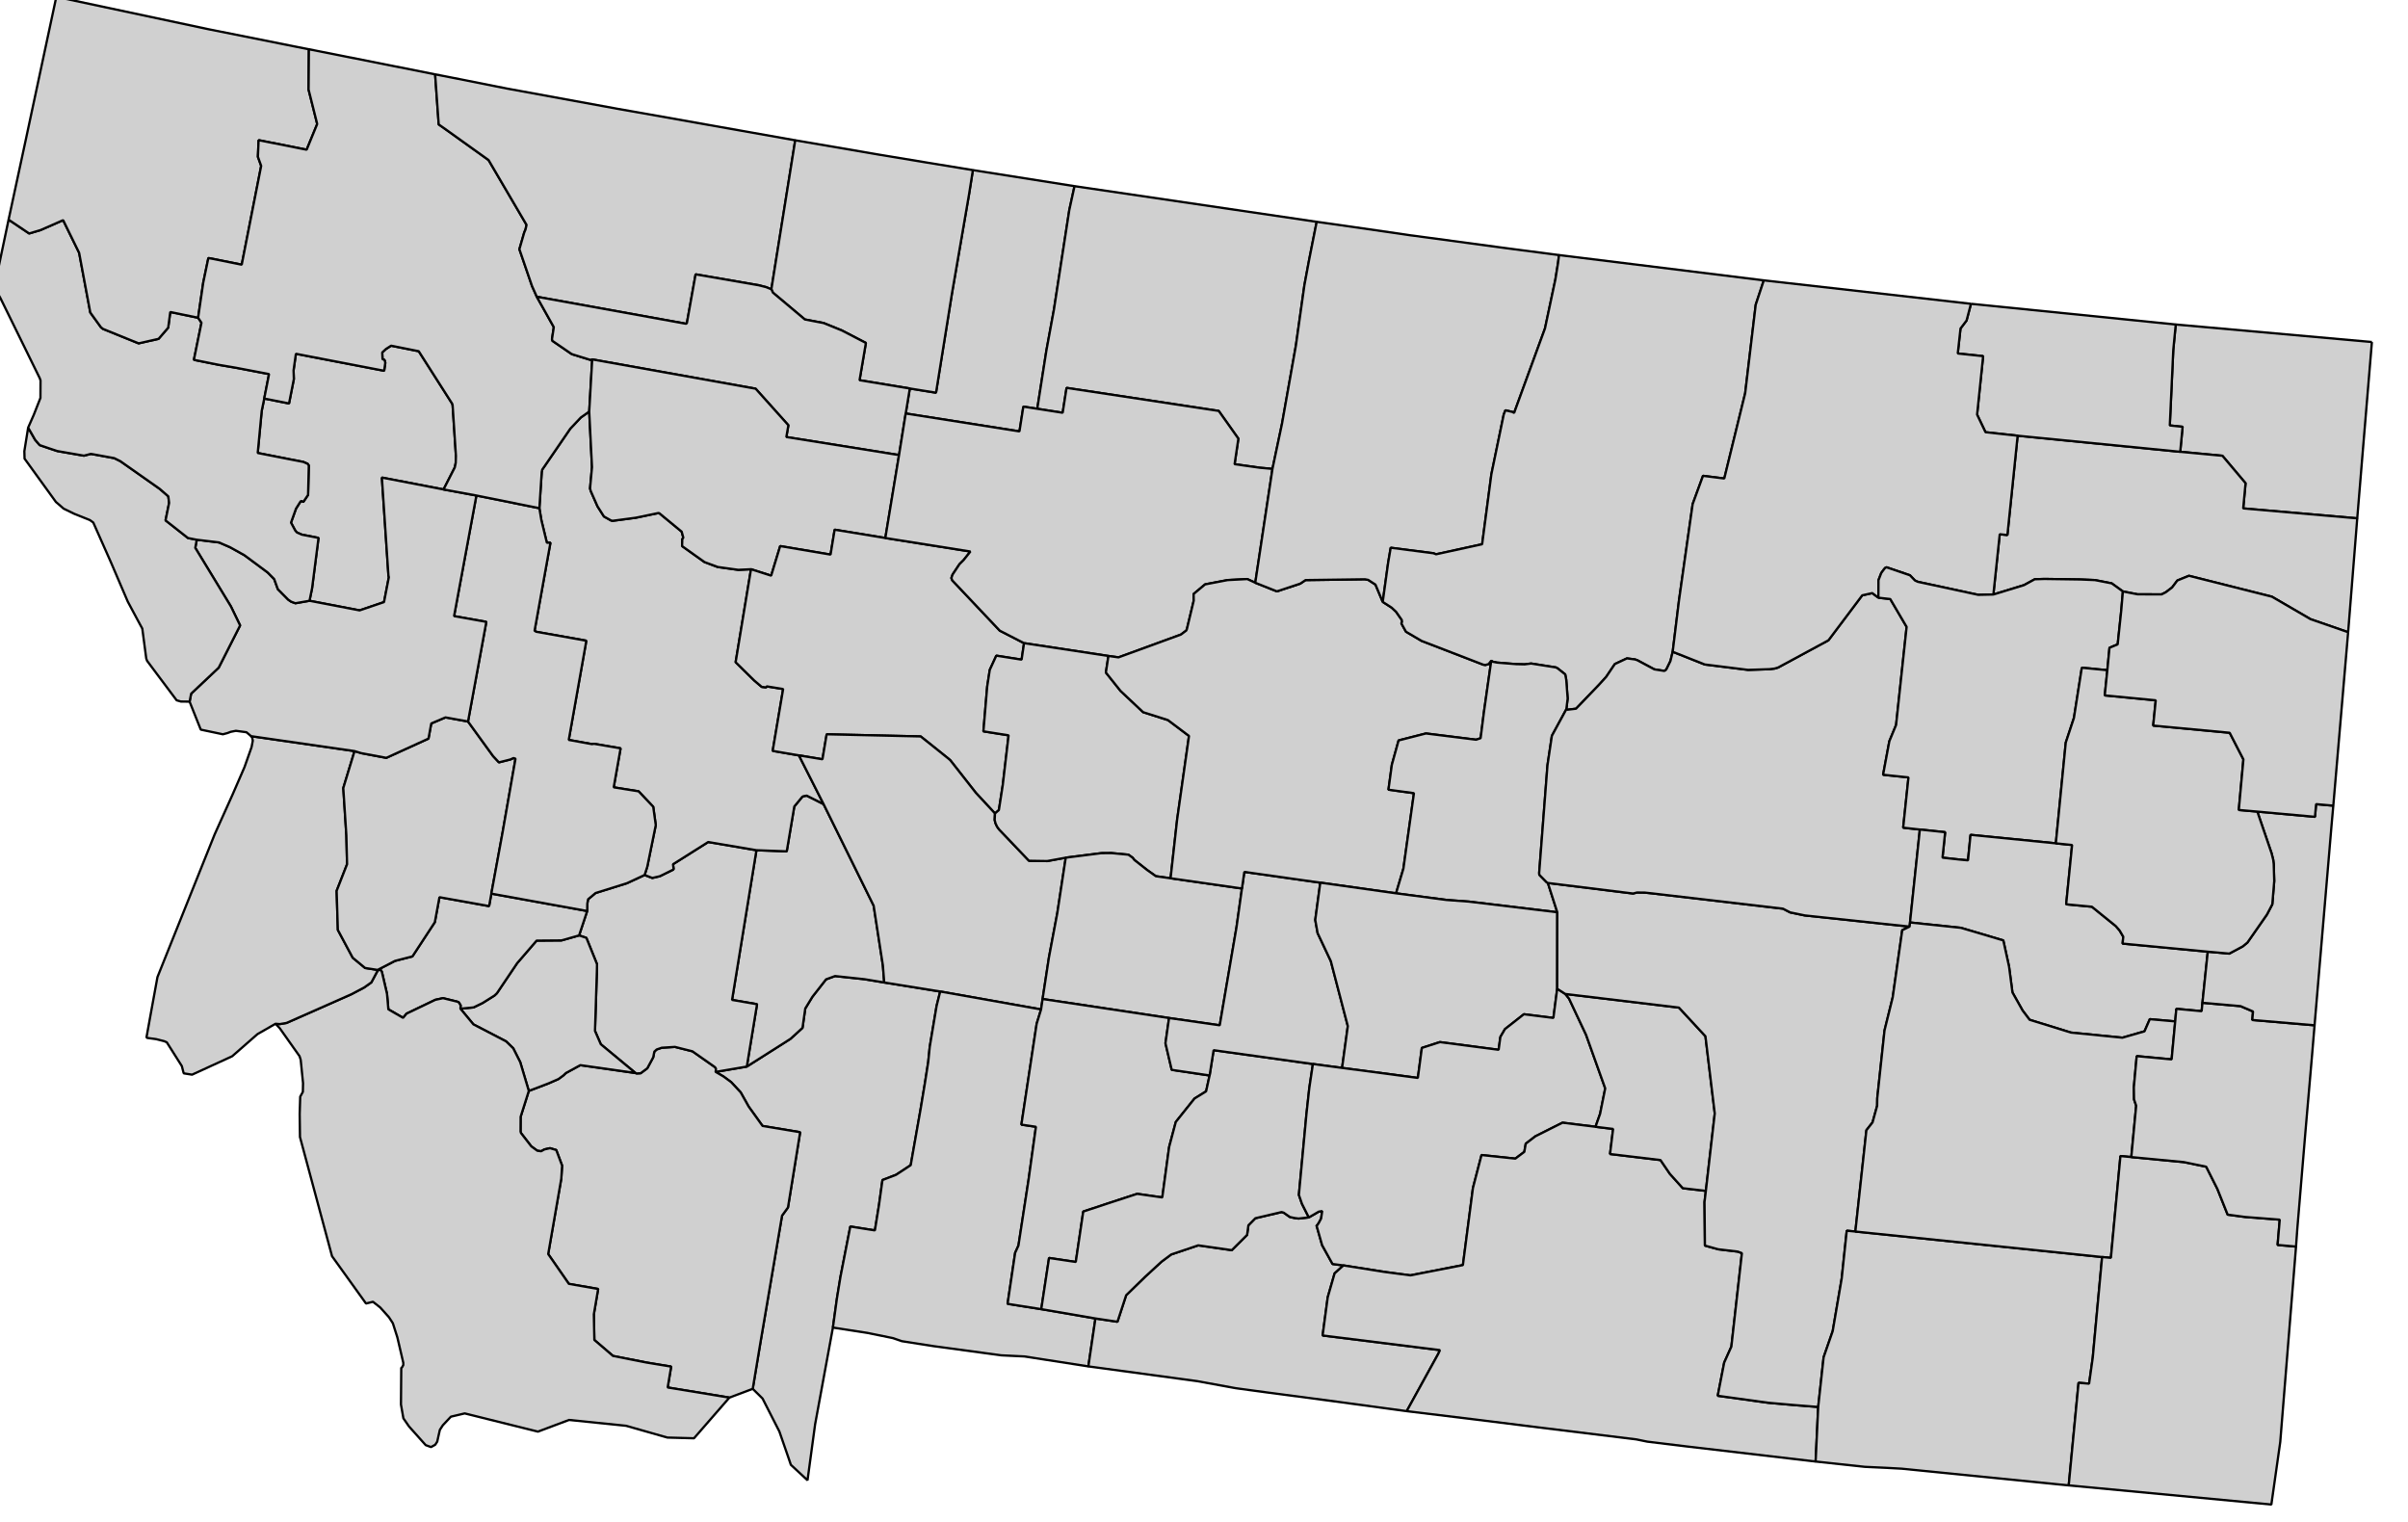 <svg version="1.1" baseProfile="full" xmlns="http://www.w3.org/2000/svg" viewBox="0 0 106 67">
  <style>
    path:hover { stroke:red;stroke-width:1 }
    g {font-size:12px;fill:#d0d0d0;fill-rule:nonzero;stroke:#000000;stroke-opacity:1;stroke-width:0.1;stroke-miterlimit:4;stroke-dasharray:none;stroke-linecap:butt;marker-start:none;stroke-linejoin:bevel;}
  </style>
  <g transform="translate(-120 -15)">
    <path d="M 224.411,30.054 L 224.023,34.705 L 223.766,37.815 L 218.745,37.378 L 218.849,36.269 L 217.83,35.061 L 215.973,34.886 L 216.077,33.786 L 215.514,33.727 L 215.667,30.405 L 215.776,29.283 L 224.411,30.054" id="30091">
      <title>Sheridan, MT</title>
    </path>
    <path d="M 215.973,34.886 L 217.83,35.061 L 218.849,36.269 L 218.745,37.378 L 223.766,37.815 L 223.365,42.827 L 221.711,42.254 L 220.007,41.263 L 216.357,40.344 L 215.847,40.551 L 215.617,40.857 L 215.338,41.069 L 215.153,41.163 L 214.094,41.159 L 213.449,41.033 L 212.958,40.677 L 212.219,40.533 L 211.574,40.506 L 209.997,40.483 L 209.569,40.497 L 209.1,40.754 L 207.748,41.168 L 208.028,38.514 L 208.365,38.55 L 208.816,34.178 L 215.973,34.886" id="30085">
      <title>Roosevelt, MT</title>
    </path>
    <path d="M 158.923,58.245 L 161.388,58.642 L 161.23,59.273 L 160.928,61.076 L 160.861,61.743 L 160.716,62.672 L 160.528,63.803 L 160.09,66.286 L 159.445,66.71 L 158.846,66.94 L 158.693,68.044 L 158.513,69.157 L 157.431,68.986 L 156.998,71.199 L 156.84,72.163 L 156.665,73.434 L 155.881,77.694 L 155.547,80.155 L 154.813,79.474 L 154.709,79.167 L 154.308,78.009 L 153.568,76.558 L 153.135,76.13 L 153.474,74.093 L 154.425,68.508 L 154.686,68.148 L 155.222,64.835 L 153.568,64.56 L 152.956,63.708 L 152.604,63.081 L 152.185,62.631 L 151.856,62.388 L 151.504,62.18 L 152.874,61.946 L 154.799,60.724 L 155.326,60.242 L 155.447,59.39 L 155.763,58.872 L 156.363,58.106 L 156.759,57.962 L 158.057,58.101 L 158.923,58.245" id="30031">
      <title>Gallatin, MT</title>
    </path>
    <path d="M 147.975,62.23 L 148.025,62.248 L 148.201,62.239 L 148.493,62.022 L 148.755,61.536 L 148.804,61.288 L 148.908,61.193 L 149.129,61.117 L 149.71,61.08 L 150.481,61.274 L 151.477,61.973 L 151.518,62.04 L 151.504,62.18 L 151.856,62.388 L 152.185,62.631 L 152.604,63.081 L 152.956,63.708 L 153.568,64.56 L 155.222,64.835 L 154.686,68.148 L 154.425,68.508 L 153.474,74.093 L 153.135,76.13 L 152.108,76.517 L 149.39,76.071 L 149.544,75.152 L 148.453,74.972 L 146.984,74.683 L 146.163,73.98 L 146.141,72.849 L 146.33,71.735 L 145.041,71.51 L 144.131,70.198 L 144.708,66.877 L 144.743,66.304 L 144.486,65.619 L 144.212,65.538 L 143.968,65.592 L 143.82,65.673 L 143.653,65.651 L 143.387,65.457 L 142.936,64.875 L 142.914,64.808 L 142.918,64.155 L 143.278,63.018 L 144.149,62.685 L 144.581,62.496 L 144.802,62.334 L 144.91,62.23 L 145.546,61.883 L 147.975,62.23" id="30057">
      <title>Madison, MT</title>
    </path>
    <path d="M 153.298,52.423 L 154.632,52.473 L 154.965,50.498 L 155.313,50.075 L 155.362,50.047 L 155.511,50.02 L 156.255,50.394 L 158.459,54.865 L 158.864,57.489 L 158.923,58.245 L 158.057,58.101 L 156.759,57.962 L 156.363,58.106 L 155.763,58.872 L 155.447,59.39 L 155.326,60.242 L 154.799,60.724 L 152.874,61.946 L 153.325,59.201 L 152.225,59.012 L 153.298,52.423" id="30007">
      <title>Broadwater, MT</title>
    </path>
    <path d="M 148.376,53.513 L 148.715,53.644 L 149.048,53.567 L 149.63,53.279 L 149.652,53.247 L 149.625,53.04 L 151.175,52.062 L 153.298,52.423 L 152.225,59.012 L 153.325,59.201 L 152.874,61.946 L 151.504,62.18 L 151.518,62.04 L 151.477,61.973 L 150.481,61.274 L 149.71,61.08 L 149.129,61.117 L 148.908,61.193 L 148.804,61.288 L 148.755,61.536 L 148.493,62.022 L 148.201,62.239 L 148.025,62.248 L 147.975,62.23 L 146.447,60.964 L 146.191,60.377 L 146.276,57.687 L 146.28,57.439 L 145.812,56.281 L 145.491,56.173 L 145.848,55.099 L 145.853,54.775 L 145.888,54.581 L 146.217,54.307 L 147.601,53.874 L 148.376,53.513" id="30043">
      <title>Jefferson, MT</title>
    </path>
    <path d="M 145.491,56.173 L 145.812,56.281 L 146.28,57.439 L 146.276,57.687 L 146.191,60.377 L 146.447,60.964 L 147.975,62.23 L 145.546,61.883 L 144.91,62.23 L 144.802,62.334 L 144.581,62.496 L 144.149,62.685 L 143.278,63.018 L 142.9,61.752 L 142.593,61.143 L 142.278,60.837 L 140.84,60.089 L 140.268,59.399 L 140.849,59.341 L 141.246,59.147 L 141.769,58.818 L 141.873,58.719 L 142.765,57.394 L 143.621,56.402 L 144.716,56.393 L 145.491,56.173" id="30093">
      <title>Silver Bow, MT</title>
    </path>
    <path d="M 145.848,55.099 L 145.491,56.173 L 144.716,56.393 L 143.621,56.402 L 142.765,57.394 L 141.873,58.719 L 141.769,58.818 L 141.246,59.147 L 140.849,59.341 L 140.268,59.399 L 140.277,59.25 L 140.192,59.116 L 140.129,59.089 L 139.502,58.935 L 139.164,59.008 L 137.897,59.616 L 137.744,59.801 L 137.095,59.427 L 137.036,58.746 L 136.811,57.781 L 136.766,57.701 L 136.73,57.696 L 136.631,57.709 L 136.622,57.691 L 137.388,57.294 L 138.154,57.097 L 139.141,55.591 L 139.344,54.491 L 141.53,54.883 L 141.629,54.334 L 145.848,55.099" id="30023">
      <title>Deer Lodge, MT</title>
    </path>
    <path d="M 136.631,57.709 L 136.73,57.696 L 136.766,57.701 L 136.811,57.781 L 137.036,58.746 L 137.095,59.427 L 137.744,59.801 L 137.897,59.616 L 139.164,59.008 L 139.502,58.935 L 140.129,59.089 L 140.192,59.116 L 140.277,59.25 L 140.268,59.399 L 140.84,60.089 L 142.278,60.837 L 142.593,61.143 L 142.9,61.752 L 143.278,63.018 L 142.918,64.155 L 142.914,64.808 L 142.936,64.875 L 143.387,65.457 L 143.653,65.651 L 143.82,65.673 L 143.968,65.592 L 144.212,65.538 L 144.486,65.619 L 144.743,66.304 L 144.708,66.877 L 144.131,70.198 L 145.041,71.51 L 146.33,71.735 L 146.141,72.849 L 146.163,73.98 L 146.984,74.683 L 148.453,74.972 L 149.544,75.152 L 149.39,76.071 L 152.108,76.517 L 150.549,78.307 L 149.377,78.275 L 147.56,77.757 L 145.05,77.5 L 143.68,78.014 L 140.457,77.212 L 139.849,77.356 L 139.493,77.734 L 139.362,77.937 L 139.254,78.419 L 139.249,78.451 L 139.159,78.591 L 138.974,78.694 L 138.74,78.609 L 138.006,77.788 L 137.757,77.428 L 137.65,76.819 L 137.663,75.21 L 137.699,75.183 L 137.753,75.084 L 137.753,74.985 L 137.491,73.863 L 137.294,73.245 L 137.122,72.979 L 136.739,72.551 L 136.419,72.299 L 136.112,72.375 L 134.616,70.293 L 133.205,65.047 L 133.192,64.037 L 133.215,63.271 L 133.332,63.059 L 133.34,62.676 L 133.237,61.653 L 133.187,61.491 L 132.313,60.256 L 132.128,60.062 L 132.313,60.076 L 132.611,60.026 L 135.464,58.764 L 136.027,58.467 L 136.347,58.241 L 136.631,57.709" id="30001">
      <title>Beaverhead, MT</title>
    </path>
    <path d="M 135.608,48.06 L 135.112,49.686 L 135.247,51.769 L 135.278,53.04 L 134.819,54.212 L 134.873,55.933 L 135.527,57.155 L 136.072,57.606 L 136.622,57.691 L 136.631,57.709 L 136.347,58.241 L 136.027,58.467 L 135.464,58.764 L 132.611,60.026 L 132.313,60.076 L 132.128,60.062 L 131.335,60.517 L 130.222,61.491 L 128.455,62.302 L 128.085,62.244 L 128.085,62.239 L 128.004,61.924 L 127.342,60.878 L 127.229,60.828 L 126.873,60.738 L 126.476,60.684 L 126.449,60.652 L 126.458,60.607 L 126.616,59.733 L 126.931,58.007 L 129.446,51.733 L 130.235,49.98 L 130.762,48.767 L 131.074,47.884 L 131.128,47.6 L 131.096,47.451 L 131.047,47.402 L 135.608,48.06" id="30081">
      <title>Ravalli, MT</title>
    </path>
    <path d="M 140.602,46.757 L 141.706,48.28 L 141.963,48.556 L 142.467,48.429 L 142.603,48.366 L 142.693,48.393 L 142.125,51.634 L 141.629,54.334 L 141.53,54.883 L 139.344,54.491 L 139.141,55.591 L 138.154,57.097 L 137.388,57.294 L 136.622,57.691 L 136.072,57.606 L 135.527,57.155 L 134.873,55.933 L 134.819,54.212 L 135.278,53.04 L 135.247,51.769 L 135.112,49.686 L 135.608,48.06 L 135.901,48.15 L 137.005,48.357 L 138.861,47.51 L 138.984,46.843 L 139.61,46.577 L 140.602,46.757" id="30039">
      <title>Granite, MT</title>
    </path>
    <path d="M 145.938,33.114 L 146.06,35.561 L 145.974,36.503 L 146.01,36.625 L 146.303,37.288 L 146.587,37.734 L 146.902,37.91 L 146.97,37.923 L 147.988,37.788 L 148.98,37.581 L 149.025,37.59 L 150.008,38.401 L 150.08,38.667 L 150.035,38.73 L 150.026,39.018 L 150.039,39.046 L 151.013,39.74 L 151.594,39.956 L 152.501,40.082 L 153.059,40.055 L 152.383,44.147 L 153.199,44.95 L 153.532,45.234 L 153.722,45.256 L 153.753,45.211 L 154.474,45.328 L 154.014,48.051 L 155.169,48.249 L 156.255,50.394 L 155.511,50.02 L 155.362,50.047 L 155.313,50.075 L 154.965,50.498 L 154.632,52.473 L 153.298,52.423 L 151.175,52.062 L 149.625,53.04 L 149.652,53.247 L 149.63,53.279 L 149.048,53.567 L 148.715,53.644 L 148.376,53.513 L 148.493,53.148 L 148.867,51.318 L 148.755,50.512 L 148.111,49.831 L 147.015,49.655 L 147.318,47.938 L 146.154,47.74 L 146.055,47.753 L 145.036,47.568 L 145.78,43.372 L 145.807,43.201 L 143.608,42.809 L 143.531,42.764 L 144.23,38.888 L 144.072,38.888 L 143.829,37.887 L 143.743,37.369 L 143.847,35.769 L 143.869,35.67 L 145.104,33.867 L 145.568,33.376 L 145.938,33.114" id="30049">
      <title>Lewis and Clark, MT</title>
    </path>
    <path d="M 140.971,36.81 L 143.743,37.369 L 143.829,37.887 L 144.072,38.888 L 144.23,38.888 L 143.531,42.764 L 143.608,42.809 L 145.807,43.201 L 145.78,43.372 L 145.036,47.568 L 146.055,47.753 L 146.154,47.74 L 147.318,47.938 L 147.015,49.655 L 148.111,49.831 L 148.755,50.512 L 148.867,51.318 L 148.493,53.148 L 148.376,53.513 L 147.601,53.874 L 146.217,54.307 L 145.888,54.581 L 145.853,54.775 L 145.848,55.099 L 141.629,54.334 L 142.125,51.634 L 142.693,48.393 L 142.603,48.366 L 142.467,48.429 L 141.963,48.556 L 141.706,48.28 L 140.602,46.757 L 141.408,42.372 L 139.988,42.119 L 140.971,36.81" id="30077">
      <title>Powell, MT</title>
    </path>
    <path d="M 139.525,36.544 L 136.811,36.021 L 137.099,40.33 L 137.117,40.407 L 136.905,41.502 L 135.829,41.867 L 133.624,41.443 L 133.737,40.893 L 134.021,38.676 L 133.282,38.532 L 133.07,38.437 L 132.998,38.356 L 132.809,38.004 L 133.03,37.387 L 133.233,37.067 L 133.278,37.053 L 133.35,37.094 L 133.561,36.783 L 133.593,35.489 L 133.544,35.417 L 133.354,35.332 L 132.813,35.228 L 131.344,34.939 L 131.52,33.087 L 131.632,32.542 L 132.723,32.758 L 132.935,31.685 L 132.922,31.302 L 133.025,30.572 L 136.91,31.32 L 136.96,30.974 L 136.942,30.879 L 136.901,30.825 L 136.839,30.815 L 136.825,30.514 L 136.991,30.36 L 137.217,30.216 L 138.433,30.459 L 139.907,32.771 L 139.925,32.839 L 140.07,35.061 L 140.061,35.377 L 140.02,35.575 L 139.525,36.544" id="30047">
      <title>Lake, MT</title>
    </path>
    <path d="M 139.525,36.544 L 140.971,36.81 L 139.988,42.119 L 141.408,42.372 L 140.602,46.757 L 139.61,46.577 L 138.984,46.843 L 138.861,47.51 L 137.005,48.357 L 135.901,48.15 L 135.608,48.06 L 131.047,47.402 L 131.006,47.361 L 130.848,47.23 L 130.384,47.167 L 130.154,47.212 L 130.014,47.266 L 129.811,47.32 L 128.851,47.118 L 128.833,47.104 L 128.346,45.883 L 128.414,45.531 L 129.627,44.387 L 130.569,42.529 L 130.163,41.691 L 128.595,39.113 L 128.662,38.757 L 129.636,38.874 L 130.127,39.086 L 130.758,39.437 L 131.785,40.199 L 132.07,40.488 L 132.232,40.934 L 132.687,41.394 L 132.818,41.484 L 133.003,41.552 L 133.624,41.443 L 135.829,41.867 L 136.905,41.502 L 137.117,40.407 L 137.099,40.33 L 136.811,36.021 L 139.525,36.544" id="30063">
      <title>Missoula, MT</title>
    </path>
    <path d="M 121.239,33.822 L 121.55,34.363 L 121.748,34.592 L 122.172,34.737 L 122.524,34.854 L 123.695,35.057 L 123.993,34.98 L 124.065,34.989 L 125.029,35.165 L 125.3,35.3 L 127.03,36.517 L 127.409,36.846 L 127.445,37.135 L 127.288,37.905 L 128.275,38.681 L 128.662,38.757 L 128.595,39.113 L 130.163,41.691 L 130.569,42.529 L 129.627,44.387 L 128.414,45.531 L 128.346,45.883 L 127.959,45.878 L 127.901,45.86 L 127.775,45.824 L 126.476,44.089 L 126.436,43.98 L 126.436,43.972 L 126.264,42.669 L 126.039,42.254 L 125.624,41.479 L 124.89,39.766 L 124.106,38 L 123.957,37.891 L 123.272,37.617 L 122.799,37.387 L 122.65,37.256 L 122.461,37.094 L 121.081,35.187 L 121.072,34.868 L 121.072,34.859 L 121.239,33.822" id="30061">
      <title>Mineral, MT</title>
    </path>
    <path d="M 120.378,24.668 L 121.284,25.276 L 121.784,25.127 L 122.78,24.69 L 123.484,26.128 L 123.975,28.756 L 124.444,29.405 L 124.534,29.477 L 126.102,30.113 L 126.981,29.914 L 127.404,29.423 L 127.495,28.733 L 128.721,28.986 L 128.869,29.206 L 128.536,30.838 L 129.636,31.059 L 130.375,31.185 L 131.844,31.465 L 131.632,32.542 L 131.52,33.087 L 131.344,34.939 L 132.813,35.228 L 133.354,35.332 L 133.544,35.417 L 133.593,35.489 L 133.561,36.783 L 133.35,37.094 L 133.278,37.053 L 133.233,37.067 L 133.03,37.387 L 132.809,38.004 L 132.998,38.356 L 133.07,38.437 L 133.282,38.532 L 134.021,38.676 L 133.737,40.893 L 133.624,41.443 L 133.003,41.552 L 132.818,41.484 L 132.687,41.394 L 132.232,40.934 L 132.07,40.488 L 131.785,40.199 L 130.758,39.437 L 130.127,39.086 L 129.636,38.874 L 128.662,38.757 L 128.275,38.681 L 127.288,37.905 L 127.445,37.135 L 127.409,36.846 L 127.03,36.517 L 125.3,35.3 L 125.029,35.165 L 124.065,34.989 L 123.993,34.98 L 123.695,35.057 L 122.524,34.854 L 122.172,34.737 L 121.748,34.592 L 121.55,34.363 L 121.239,33.822 L 121.487,33.258 L 121.78,32.515 L 121.784,31.793 L 121.784,31.744 L 121.78,31.73 L 121.766,31.699 L 121.753,31.654 L 120.018,28.12 L 119.752,27.647 L 120.378,24.668" id="30089">
      <title>Sanders, MT</title>
    </path>
    <path d="M 121.149,21.085 L 122.479,14.861 L 129.19,16.289 L 132.912,17.033 L 133.597,17.168 L 133.584,18.944 L 133.958,20.436 L 133.958,20.472 L 133.499,21.59 L 131.384,21.17 L 131.353,21.901 L 131.497,22.302 L 130.641,26.651 L 129.37,26.394 L 129.172,26.358 L 128.946,27.444 L 128.721,28.986 L 127.495,28.733 L 127.404,29.423 L 126.981,29.914 L 126.102,30.113 L 124.534,29.477 L 124.444,29.405 L 123.975,28.756 L 123.484,26.128 L 122.78,24.69 L 121.784,25.127 L 121.284,25.276 L 120.378,24.668 L 121.149,21.085" id="30053">
      <title>Lincoln, MT</title>
    </path>
    <path d="M 139.155,18.272 L 139.312,20.476 L 139.669,20.728 L 141.507,22.045 L 143.179,24.898 L 143.134,25.1 L 143.076,25.236 L 142.864,25.97 L 143.419,27.588 L 143.63,28.062 L 144.379,29.4 L 144.298,29.932 L 144.32,30.004 L 145.109,30.545 L 145.163,30.581 L 145.226,30.604 L 145.983,30.838 L 146.069,30.82 L 145.938,33.114 L 145.568,33.376 L 145.104,33.867 L 143.869,35.67 L 143.847,35.769 L 143.743,37.369 L 140.971,36.81 L 139.525,36.544 L 140.02,35.575 L 140.061,35.377 L 140.07,35.061 L 139.925,32.839 L 139.907,32.771 L 138.433,30.459 L 137.217,30.216 L 136.991,30.36 L 136.825,30.514 L 136.839,30.815 L 136.901,30.825 L 136.942,30.879 L 136.96,30.974 L 136.91,31.32 L 133.025,30.572 L 132.922,31.302 L 132.935,31.685 L 132.723,32.758 L 131.632,32.542 L 131.844,31.465 L 130.375,31.185 L 129.636,31.059 L 128.536,30.838 L 128.869,29.206 L 128.721,28.986 L 128.946,27.444 L 129.172,26.358 L 129.37,26.394 L 130.641,26.651 L 131.497,22.302 L 131.353,21.901 L 131.384,21.17 L 133.499,21.59 L 133.958,20.472 L 133.958,20.436 L 133.584,18.944 L 133.597,17.168 L 139.155,18.272" id="30029">
      <title>Flathead, MT</title>
    </path>
    <path d="M 153.956,27.733 L 153.722,27.638 L 153.402,27.557 L 150.621,27.075 L 150.237,29.22 L 150.201,29.251 L 143.63,28.062 L 143.419,27.588 L 142.864,25.97 L 143.076,25.236 L 143.134,25.1 L 143.179,24.898 L 141.507,22.045 L 139.669,20.728 L 139.312,20.476 L 139.155,18.272 L 139.984,18.434 L 142.323,18.899 L 147.195,19.791 L 148.097,19.949 L 155.006,21.175 L 153.956,27.733" id="30035">
      <title>Glacier, MT</title>
    </path>
    <path d="M 162.826,22.487 L 167.301,23.194 L 167.071,24.244 L 166.395,28.625 L 166.062,30.432 L 165.661,32.993 L 165.048,32.898 L 164.877,33.988 L 159.869,33.2 L 160.05,32.1 L 161.203,32.285 L 161.906,27.909 L 162.659,23.541 L 162.826,22.487" id="30051">
      <title>Liberty, MT</title>
    </path>
    <path d="M 153.956,27.733 L 155.006,21.175 L 157.882,21.666 L 158.662,21.801 L 160.811,22.157 L 162.826,22.487 L 162.659,23.541 L 161.906,27.909 L 161.203,32.285 L 160.05,32.1 L 157.837,31.735 L 158.116,30.095 L 157.066,29.549 L 156.259,29.22 L 155.43,29.062 L 154.024,27.881 L 153.956,27.733" id="30101">
      <title>Toole, MT</title>
    </path>
    <path d="M 143.63,28.062 L 150.201,29.251 L 150.237,29.22 L 150.621,27.075 L 153.402,27.557 L 153.722,27.638 L 153.956,27.733 L 154.024,27.881 L 155.43,29.062 L 156.259,29.22 L 157.066,29.549 L 158.116,30.095 L 157.837,31.735 L 160.05,32.1 L 159.869,33.2 L 159.576,35.03 L 154.614,34.236 L 154.704,33.718 L 153.262,32.109 L 146.069,30.82 L 145.983,30.838 L 145.226,30.604 L 145.163,30.581 L 145.109,30.545 L 144.32,30.004 L 144.298,29.932 L 144.379,29.4 L 143.63,28.062" id="30073">
      <title>Pondera, MT</title>
    </path>
    <path d="M 146.069,30.82 L 153.262,32.109 L 154.704,33.718 L 154.614,34.236 L 159.576,35.03 L 158.972,38.681 L 156.741,38.315 L 156.561,39.411 L 154.344,39.036 L 153.947,40.339 L 153.059,40.055 L 152.501,40.082 L 151.594,39.956 L 151.013,39.74 L 150.039,39.046 L 150.026,39.018 L 150.035,38.73 L 150.08,38.667 L 150.008,38.401 L 149.025,37.59 L 148.98,37.581 L 147.988,37.788 L 146.97,37.923 L 146.902,37.91 L 146.587,37.734 L 146.303,37.288 L 146.01,36.625 L 145.974,36.503 L 146.06,35.561 L 145.938,33.114 L 146.069,30.82" id="30099">
      <title>Teton, MT</title>
    </path>
    <path d="M 153.059,40.055 L 153.947,40.339 L 154.344,39.036 L 156.561,39.411 L 156.741,38.315 L 158.972,38.681 L 162.718,39.275 L 162.421,39.649 L 162.236,39.834 L 161.934,40.289 L 161.88,40.443 L 161.92,40.546 L 164.011,42.759 L 165.079,43.309 L 164.971,44.035 L 163.858,43.859 L 163.57,44.485 L 163.457,45.216 L 163.29,47.19 L 164.399,47.366 L 164.142,49.556 L 163.971,50.656 L 163.799,50.805 L 162.957,49.898 L 161.83,48.461 L 161.74,48.384 L 160.528,47.415 L 156.39,47.32 L 156.205,48.42 L 155.169,48.249 L 154.014,48.051 L 154.474,45.328 L 153.753,45.211 L 153.722,45.256 L 153.532,45.234 L 153.199,44.95 L 152.383,44.147 L 153.059,40.055" id="30013">
      <title>Cascade, MT</title>
    </path>
    <path d="M 155.169,48.249 L 156.205,48.42 L 156.39,47.32 L 160.528,47.415 L 161.74,48.384 L 161.83,48.461 L 162.957,49.898 L 163.799,50.805 L 163.786,51.093 L 163.822,51.237 L 163.894,51.39 L 163.984,51.512 L 165.296,52.887 L 166.098,52.9 L 166.914,52.751 L 166.544,55.185 L 166.175,57.141 L 165.895,58.972 L 165.828,59.431 L 161.388,58.642 L 158.923,58.245 L 158.864,57.489 L 158.459,54.865 L 156.255,50.394 L 155.169,48.249" id="30059">
      <title>Meagher, MT</title>
    </path>
    <path d="M 161.388,58.642 L 165.828,59.431 L 165.634,60.062 L 164.962,64.501 L 165.602,64.596 L 165.278,66.926 L 164.832,69.825 L 164.687,70.144 L 164.354,72.389 L 165.837,72.623 L 168.221,73.033 L 167.91,75.143 L 165.855,74.823 L 165.097,74.705 L 164.079,74.656 L 161.082,74.25 L 161.059,74.246 L 159.702,74.034 L 159.306,73.898 L 158.184,73.669 L 156.665,73.434 L 156.84,72.163 L 156.998,71.199 L 157.431,68.986 L 158.513,69.157 L 158.693,68.044 L 158.846,66.94 L 159.445,66.71 L 160.09,66.286 L 160.528,63.803 L 160.716,62.672 L 160.861,61.743 L 160.928,61.076 L 161.23,59.273 L 161.388,58.642" id="30067">
      <title>Park, MT</title>
    </path>
    <path d="M 167.301,23.194 L 177.961,24.763 L 177.632,26.416 L 177.42,27.553 L 177.046,30.207 L 176.433,33.655 L 176.014,35.638 L 175.459,35.588 L 174.346,35.431 L 174.513,34.308 L 173.648,33.087 L 166.95,32.073 L 166.779,33.168 L 165.661,32.993 L 166.062,30.432 L 166.395,28.625 L 167.071,24.244 L 167.301,23.194" id="30041">
      <title>Hill, MT</title>
    </path>
    <path d="M 165.661,32.993 L 166.779,33.168 L 166.95,32.073 L 173.648,33.087 L 174.513,34.308 L 174.346,35.431 L 175.459,35.588 L 176.014,35.638 L 175.257,40.65 L 174.905,40.488 L 174.039,40.533 L 173.048,40.722 L 172.543,41.145 L 172.548,41.439 L 172.246,42.696 L 172.219,42.755 L 171.985,42.931 L 169.235,43.935 L 168.793,43.873 L 165.079,43.309 L 164.011,42.759 L 161.92,40.546 L 161.88,40.443 L 161.934,40.289 L 162.236,39.834 L 162.421,39.649 L 162.718,39.275 L 158.972,38.681 L 159.576,35.03 L 159.869,33.2 L 164.877,33.988 L 165.048,32.898 L 165.661,32.993" id="30015">
      <title>Chouteau, MT</title>
    </path>
    <path d="M 165.079,43.309 L 168.793,43.873 L 168.681,44.602 L 169.325,45.409 L 170.321,46.347 L 171.412,46.694 L 172.34,47.392 L 171.818,51.07 L 171.529,53.658 L 170.88,53.567 L 170.493,53.292 L 169.938,52.855 L 169.857,52.751 L 169.672,52.62 L 168.924,52.549 L 168.478,52.553 L 166.914,52.751 L 166.098,52.9 L 165.296,52.887 L 163.984,51.512 L 163.894,51.39 L 163.822,51.237 L 163.786,51.093 L 163.799,50.805 L 163.971,50.656 L 164.142,49.556 L 164.399,47.366 L 163.29,47.19 L 163.457,45.216 L 163.57,44.485 L 163.858,43.859 L 164.971,44.035 L 165.079,43.309" id="30045">
      <title>Judith Basin, MT</title>
    </path>
    <path d="M 171.529,53.658 L 174.671,54.108 L 174.432,55.807 L 173.693,60.129 L 171.462,59.809 L 165.895,58.972 L 166.175,57.141 L 166.544,55.185 L 166.914,52.751 L 168.478,52.553 L 168.924,52.549 L 169.672,52.62 L 169.857,52.751 L 169.938,52.855 L 170.493,53.292 L 170.88,53.567 L 171.529,53.658" id="30107">
      <title>Wheatland, MT</title>
    </path>
    <path d="M 165.895,58.972 L 171.462,59.809 L 171.304,60.918 L 171.579,62.09 L 173.246,62.338 L 173.093,63.036 L 172.584,63.352 L 171.759,64.384 L 171.466,65.484 L 171.164,67.706 L 170.06,67.548 L 168.87,67.936 L 167.685,68.328 L 167.356,70.546 L 166.179,70.37 L 165.837,72.623 L 164.354,72.389 L 164.687,70.144 L 164.832,69.825 L 165.278,66.926 L 165.602,64.596 L 164.962,64.501 L 165.634,60.062 L 165.828,59.431 L 165.895,58.972" id="30097">
      <title>Sweet Grass, MT</title>
    </path>
    <path d="M 177.614,68.585 L 178.051,68.332 L 178.204,68.306 L 178.155,68.635 L 178.06,68.815 L 177.988,68.928 L 177.952,68.936 L 178.2,69.807 L 178.659,70.636 L 179.137,70.699 L 178.749,71.05 L 178.447,72.1 L 178.222,73.782 L 183.387,74.426 L 183.311,74.593 L 181.923,77.113 L 178.556,76.657 L 175.757,76.287 L 174.562,76.125 L 174.378,76.099 L 172.701,75.792 L 167.91,75.143 L 168.221,73.033 L 169.19,73.178 L 169.573,72.01 L 170.421,71.185 L 171.132,70.532 L 171.556,70.216 L 172.746,69.815 L 174.224,70.027 L 174.896,69.356 L 174.954,68.932 L 175.261,68.621 L 176.415,68.35 L 176.509,68.377 L 176.78,68.567 L 176.987,68.612 L 177.163,68.635 L 177.614,68.585" id="30009">
      <title>Carbon, MT</title>
    </path>
    <path d="M 177.794,61.833 L 177.636,62.888 L 177.51,64.037 L 177.177,67.594 L 177.312,67.986 L 177.614,68.585 L 177.163,68.635 L 176.987,68.612 L 176.78,68.567 L 176.509,68.377 L 176.415,68.35 L 175.261,68.621 L 174.954,68.932 L 174.896,69.356 L 174.224,70.027 L 172.746,69.815 L 171.556,70.216 L 171.132,70.532 L 170.421,71.185 L 169.573,72.01 L 169.19,73.178 L 168.221,73.033 L 165.837,72.623 L 166.179,70.37 L 167.356,70.546 L 167.685,68.328 L 168.87,67.936 L 170.06,67.548 L 171.164,67.706 L 171.466,65.484 L 171.759,64.384 L 172.584,63.352 L 173.093,63.036 L 173.246,62.338 L 173.423,61.225 L 177.794,61.833" id="30095">
      <title>Stillwater, MT</title>
    </path>
    <path d="M 178.119,53.851 L 177.898,55.492 L 178.001,56.069 L 178.583,57.304 L 179.331,60.165 L 179.079,62.005 L 177.794,61.833 L 173.423,61.225 L 173.246,62.338 L 171.579,62.09 L 171.304,60.918 L 171.462,59.809 L 173.693,60.129 L 174.432,55.807 L 174.671,54.108 L 174.775,53.378 L 178.119,53.851" id="30037">
      <title>Golden Valley, MT</title>
    </path>
    <path d="M 175.257,40.65 L 176.208,41.029 L 177.236,40.69 L 177.469,40.533 L 180.084,40.497 L 180.228,40.524 L 180.548,40.731 L 180.868,41.493 L 181.26,41.745 L 181.454,41.926 L 181.706,42.286 L 181.719,42.372 L 181.688,42.439 L 181.891,42.805 L 182.58,43.21 L 185.294,44.256 L 185.388,44.269 L 185.528,44.229 L 185.645,44.08 L 185.325,46.329 L 185.177,47.492 L 184.978,47.559 L 182.77,47.284 L 181.567,47.591 L 181.269,48.664 L 181.12,49.759 L 182.242,49.912 L 181.778,53.234 L 181.454,54.32 L 178.119,53.851 L 174.775,53.378 L 174.671,54.108 L 171.529,53.658 L 171.818,51.07 L 172.34,47.392 L 171.412,46.694 L 170.321,46.347 L 169.325,45.409 L 168.681,44.602 L 168.793,43.873 L 169.235,43.935 L 171.985,42.931 L 172.219,42.755 L 172.246,42.696 L 172.548,41.439 L 172.543,41.145 L 173.048,40.722 L 174.039,40.533 L 174.905,40.488 L 175.257,40.65" id="30027">
      <title>Fergus, MT</title>
    </path>
    <path d="M 176.014,35.638 L 176.433,33.655 L 177.046,30.207 L 177.42,27.553 L 177.632,26.416 L 177.961,24.763 L 178.858,24.889 L 181.611,25.286 L 182.121,25.362 L 182.17,25.367 L 186.015,25.885 L 186.488,25.948 L 188.629,26.227 L 188.584,26.583 L 188.467,27.309 L 188.011,29.454 L 186.651,33.177 L 186.578,33.132 L 186.268,33.06 L 186.195,33.245 L 185.65,35.877 L 185.244,38.955 L 183.216,39.397 L 183.099,39.352 L 181.219,39.109 L 181.107,39.766 L 180.868,41.493 L 180.548,40.731 L 180.228,40.524 L 180.084,40.497 L 177.469,40.533 L 177.236,40.69 L 176.208,41.029 L 175.257,40.65 L 176.014,35.638" id="30005">
      <title>Blaine, MT</title>
    </path>
    <path d="M 180.868,41.493 L 181.107,39.766 L 181.219,39.109 L 183.099,39.352 L 183.216,39.397 L 185.244,38.955 L 185.65,35.877 L 186.195,33.245 L 186.268,33.06 L 186.578,33.132 L 186.651,33.177 L 188.011,29.454 L 188.467,27.309 L 188.584,26.583 L 188.629,26.227 L 197.643,27.34 L 197.287,28.413 L 196.823,32.307 L 195.903,36.062 L 194.966,35.944 L 194.511,37.189 L 193.911,41.416 L 193.632,43.688 L 193.532,44.098 L 193.361,44.449 L 193.317,44.503 L 193.258,44.531 L 192.825,44.463 L 192.077,44.062 L 191.973,44.026 L 191.617,43.98 L 191.085,44.229 L 190.702,44.797 L 190.387,45.143 L 189.377,46.194 L 189.003,46.239 L 188.949,46.221 L 189.008,45.747 L 188.945,44.918 L 188.9,44.684 L 188.566,44.418 L 188.489,44.377 L 187.399,44.206 L 187.115,44.242 L 186.745,44.233 L 185.902,44.165 L 185.704,44.125 L 185.645,44.08 L 185.528,44.229 L 185.388,44.269 L 185.294,44.256 L 182.58,43.21 L 181.891,42.805 L 181.688,42.439 L 181.719,42.372 L 181.706,42.286 L 181.454,41.926 L 181.26,41.745 L 180.868,41.493" id="30071">
      <title>Phillips, MT</title>
    </path>
    <path d="M 185.645,44.08 L 185.704,44.125 L 185.902,44.165 L 186.745,44.233 L 187.115,44.242 L 187.399,44.206 L 188.489,44.377 L 188.566,44.418 L 188.9,44.684 L 188.945,44.918 L 189.008,45.747 L 188.949,46.221 L 188.314,47.388 L 188.12,48.682 L 187.755,53.419 L 187.759,53.495 L 187.791,53.536 L 188.089,53.838 L 188.138,53.865 L 188.552,55.154 L 184.658,54.685 L 183.676,54.613 L 181.454,54.32 L 181.778,53.234 L 182.242,49.912 L 181.12,49.759 L 181.269,48.664 L 181.567,47.591 L 182.77,47.284 L 184.978,47.559 L 185.177,47.492 L 185.325,46.329 L 185.645,44.08" id="30069">
      <title>Petroleum, MT</title>
    </path>
    <path d="M 178.119,53.851 L 181.454,54.32 L 183.676,54.613 L 184.658,54.685 L 188.552,55.154 L 188.548,58.521 L 188.381,59.805 L 187.083,59.642 L 186.25,60.296 L 186.047,60.643 L 185.97,61.207 L 183.383,60.869 L 182.59,61.125 L 182.414,62.446 L 179.079,62.005 L 179.331,60.165 L 178.583,57.304 L 178.001,56.069 L 177.898,55.492 L 178.119,53.851" id="30065">
      <title>Musselshell, MT</title>
    </path>
    <path d="M 188.548,58.521 L 188.904,58.75 L 189.071,58.958 L 189.819,60.549 L 190.662,62.906 L 190.437,64.024 L 190.234,64.596 L 188.782,64.416 L 187.588,65.015 L 187.164,65.34 L 187.101,65.701 L 186.705,65.998 L 185.217,65.84 L 184.839,67.291 L 184.397,70.685 L 182.085,71.136 L 180.931,70.983 L 179.137,70.699 L 178.659,70.636 L 178.2,69.807 L 177.952,68.936 L 177.988,68.928 L 178.06,68.815 L 178.155,68.635 L 178.204,68.306 L 178.051,68.332 L 177.614,68.585 L 177.312,67.986 L 177.177,67.594 L 177.51,64.037 L 177.636,62.888 L 177.794,61.833 L 179.079,62.005 L 182.414,62.446 L 182.59,61.125 L 183.383,60.869 L 185.97,61.207 L 186.047,60.643 L 186.25,60.296 L 187.083,59.642 L 188.381,59.805 L 188.548,58.521" id="30111">
      <title>Yellowstone, MT</title>
    </path>
    <path d="M 195.092,67.417 L 195.033,67.909 L 195.051,69.825 L 195.633,69.987 L 196.498,70.09 L 196.679,70.158 L 196.215,74.273 L 195.899,74.976 L 195.615,76.436 L 197.832,76.743 L 198.955,76.842 L 200.037,76.928 L 199.924,79.33 L 194.254,78.667 L 192.514,78.455 L 192.032,78.356 L 187.736,77.829 L 184.992,77.487 L 181.923,77.113 L 183.311,74.593 L 183.387,74.426 L 178.222,73.782 L 178.447,72.1 L 178.749,71.05 L 179.137,70.699 L 180.931,70.983 L 182.085,71.136 L 184.397,70.685 L 184.839,67.291 L 185.217,65.84 L 186.705,65.998 L 187.101,65.701 L 187.164,65.34 L 187.588,65.015 L 188.782,64.416 L 190.234,64.596 L 191.009,64.691 L 190.874,65.795 L 193.095,66.061 L 193.51,66.67 L 194.078,67.3 L 195.092,67.417" id="30003">
      <title>Big Horn, MT</title>
    </path>
    <path d="M 188.904,58.75 L 193.907,59.35 L 195.074,60.612 L 195.484,64.01 L 195.092,67.417 L 194.078,67.3 L 193.51,66.67 L 193.095,66.061 L 190.874,65.795 L 191.009,64.691 L 190.234,64.596 L 190.437,64.024 L 190.662,62.906 L 189.819,60.549 L 189.071,58.958 L 188.904,58.75" id="30103">
      <title>Treasure, MT</title>
    </path>
    <path d="M 188.138,53.865 L 191.888,54.329 L 192.063,54.284 L 192.402,54.288 L 192.703,54.32 L 198.486,54.996 L 198.801,55.159 L 199.451,55.294 L 204.061,55.785 L 203.737,55.942 L 203.318,58.895 L 202.957,60.355 L 202.637,63.339 L 202.632,63.672 L 202.43,64.402 L 202.159,64.749 L 201.673,69.207 L 201.294,69.171 L 201.073,71.266 L 200.676,73.588 L 200.276,74.742 L 200.037,76.928 L 198.955,76.842 L 197.832,76.743 L 195.615,76.436 L 195.899,74.976 L 196.215,74.273 L 196.679,70.158 L 196.498,70.09 L 195.633,69.987 L 195.051,69.825 L 195.033,67.909 L 195.092,67.417 L 195.484,64.01 L 195.074,60.612 L 193.907,59.35 L 188.904,58.75 L 188.548,58.521 L 188.552,55.154 L 188.138,53.865" id="30087">
      <title>Rosebud, MT</title>
    </path>
    <path d="M 202.687,41.308 L 203.21,41.367 L 203.93,42.592 L 203.466,46.91 L 203.169,47.627 L 202.894,49.101 L 204.011,49.218 L 203.778,51.431 L 204.512,51.512 L 204.079,55.604 L 204.061,55.785 L 199.451,55.294 L 198.801,55.159 L 198.486,54.996 L 192.703,54.32 L 192.402,54.288 L 192.063,54.284 L 191.888,54.329 L 188.138,53.865 L 188.089,53.838 L 187.791,53.536 L 187.759,53.495 L 187.755,53.419 L 188.12,48.682 L 188.314,47.388 L 188.949,46.221 L 189.003,46.239 L 189.377,46.194 L 190.387,45.143 L 190.702,44.797 L 191.085,44.229 L 191.617,43.98 L 191.973,44.026 L 192.077,44.062 L 192.825,44.463 L 193.258,44.531 L 193.317,44.503 L 193.361,44.449 L 193.532,44.098 L 193.632,43.688 L 195.043,44.247 L 196.949,44.485 L 197.08,44.481 L 197.9,44.454 L 198.117,44.427 L 198.27,44.382 L 200.487,43.183 L 201.975,41.204 L 202.417,41.105 L 202.687,41.308" id="30033">
      <title>Garfield, MT</title>
    </path>
    <path d="M 206.761,28.372 L 215.776,29.283 L 215.667,30.405 L 215.514,33.727 L 216.077,33.786 L 215.973,34.886 L 208.816,34.178 L 207.401,34.024 L 207.031,33.249 L 207.297,30.676 L 206.18,30.559 L 206.301,29.459 L 206.568,29.107 L 206.761,28.372" id="30019">
      <title>Daniels, MT</title>
    </path>
    <path d="M 206.761,28.372 L 206.568,29.107 L 206.301,29.459 L 206.18,30.559 L 207.297,30.676 L 207.031,33.249 L 207.401,34.024 L 208.816,34.178 L 208.365,38.55 L 208.028,38.514 L 207.748,41.168 L 207.081,41.182 L 204.422,40.609 L 204.296,40.551 L 204.075,40.321 L 203.047,39.97 L 202.988,39.996 L 202.935,40.055 L 202.813,40.222 L 202.691,40.537 L 202.687,41.308 L 202.417,41.105 L 201.975,41.204 L 200.487,43.183 L 198.27,44.382 L 198.117,44.427 L 197.9,44.454 L 197.08,44.481 L 196.949,44.485 L 195.043,44.247 L 193.632,43.688 L 193.911,41.416 L 194.511,37.189 L 194.966,35.944 L 195.903,36.062 L 196.823,32.307 L 197.287,28.413 L 197.643,27.34 L 206.761,28.372" id="30105">
      <title>Valley, MT</title>
    </path>
    <path d="M 213.449,41.033 L 213.378,41.867 L 213.22,43.363 L 212.86,43.512 L 212.765,44.499 L 211.642,44.391 L 211.295,46.599 L 210.935,47.686 L 210.498,52.12 L 206.743,51.746 L 206.631,52.869 L 206.252,52.833 L 205.508,52.751 L 205.625,51.629 L 204.512,51.512 L 203.778,51.431 L 204.011,49.218 L 202.894,49.101 L 203.169,47.627 L 203.466,46.91 L 203.93,42.592 L 203.21,41.367 L 202.687,41.308 L 202.691,40.537 L 202.813,40.222 L 202.935,40.055 L 202.988,39.996 L 203.047,39.97 L 204.075,40.321 L 204.296,40.551 L 204.422,40.609 L 207.081,41.182 L 207.748,41.168 L 209.1,40.754 L 209.569,40.497 L 209.997,40.483 L 211.574,40.506 L 212.219,40.533 L 212.958,40.677 L 213.449,41.033" id="30055">
      <title>McCone, MT</title>
    </path>
    <path d="M 204.512,51.512 L 205.625,51.629 L 205.508,52.751 L 206.252,52.833 L 206.631,52.869 L 206.743,51.746 L 210.498,52.12 L 211.214,52.193 L 210.953,54.803 L 212.084,54.91 L 213.138,55.763 L 213.305,55.956 L 213.467,56.231 L 213.436,56.533 L 217.186,56.889 L 216.952,59.138 L 216.916,59.508 L 215.802,59.404 L 215.753,59.958 L 214.635,59.859 L 214.401,60.395 L 213.427,60.675 L 211.164,60.45 L 209.343,59.886 L 209.033,59.476 L 208.587,58.682 L 208.438,57.547 L 208.185,56.393 L 206.319,55.839 L 204.079,55.604 L 204.512,51.512" id="30079">
      <title>Prairie, MT</title>
    </path>
    <path d="M 201.673,69.207 L 212.534,70.329 L 212.124,74.751 L 211.962,75.904 L 211.498,75.864 L 211.065,80.38 L 210.601,80.335 L 203.71,79.645 L 203.061,79.609 L 202.091,79.564 L 199.924,79.33 L 200.037,76.928 L 200.276,74.742 L 200.676,73.588 L 201.073,71.266 L 201.294,69.171 L 201.673,69.207" id="30075">
      <title>Powder River, MT</title>
    </path>
    <path d="M 204.079,55.604 L 206.319,55.839 L 208.185,56.393 L 208.438,57.547 L 208.587,58.682 L 209.033,59.476 L 209.343,59.886 L 211.164,60.45 L 213.427,60.675 L 214.401,60.395 L 214.635,59.859 L 215.753,59.958 L 215.595,61.63 L 214.058,61.486 L 213.932,62.861 L 213.941,63.393 L 214.035,63.668 L 213.82,65.93 L 213.341,65.885 L 212.922,70.365 L 212.534,70.329 L 201.673,69.207 L 202.159,64.749 L 202.43,64.402 L 202.632,63.672 L 202.637,63.339 L 202.957,60.355 L 203.318,58.895 L 203.737,55.942 L 204.061,55.785 L 204.079,55.604" id="30017">
      <title>Custer, MT</title>
    </path>
    <path d="M 213.82,65.93 L 216.132,66.151 L 217.118,66.354 L 217.61,67.332 L 218.061,68.463 L 218.836,68.567 L 220.355,68.684 L 220.26,69.797 L 221.071,69.869 L 220.377,78.465 L 219.985,81.223 L 211.065,80.38 L 211.498,75.864 L 211.962,75.904 L 212.124,74.751 L 212.534,70.329 L 212.922,70.365 L 213.341,65.885 L 213.82,65.93" id="30011">
      <title>Carter, MT</title>
    </path>
    <path d="M 215.753,59.958 L 215.802,59.404 L 216.916,59.508 L 216.952,59.138 L 218.628,59.286 L 219.178,59.521 L 219.146,59.895 L 221.887,60.129 L 221.779,61.419 L 221.49,64.759 L 221.13,69.054 L 221.071,69.869 L 220.26,69.797 L 220.355,68.684 L 218.836,68.567 L 218.061,68.463 L 217.61,67.332 L 217.118,66.354 L 216.132,66.151 L 213.82,65.93 L 214.035,63.668 L 213.941,63.393 L 213.932,62.861 L 214.058,61.486 L 215.595,61.63 L 215.753,59.958" id="30025">
      <title>Fallon, MT</title>
    </path>
    <path d="M 222.712,50.462 L 222.635,51.323 L 221.887,60.129 L 219.146,59.895 L 219.178,59.521 L 218.628,59.286 L 216.952,59.138 L 217.186,56.889 L 218.132,56.974 L 218.727,56.655 L 218.93,56.488 L 219.791,55.253 L 220.026,54.803 L 220.111,53.779 L 220.089,53.031 L 220.066,52.842 L 219.994,52.557 L 219.367,50.723 L 221.905,50.953 L 221.954,50.394 L 222.712,50.462" id="30109">
      <title>Wibaux, MT</title>
    </path>
    <path d="M 212.765,44.499 L 212.652,45.608 L 214.896,45.824 L 214.784,46.937 L 218.151,47.253 L 218.755,48.425 L 218.552,50.651 L 219.367,50.723 L 219.994,52.557 L 220.066,52.842 L 220.089,53.031 L 220.111,53.779 L 220.026,54.803 L 219.791,55.253 L 218.93,56.488 L 218.727,56.655 L 218.132,56.974 L 217.186,56.889 L 213.436,56.533 L 213.467,56.231 L 213.305,55.956 L 213.138,55.763 L 212.084,54.91 L 210.953,54.803 L 211.214,52.193 L 210.498,52.12 L 210.935,47.686 L 211.295,46.599 L 211.642,44.391 L 212.765,44.499" id="30021">
      <title>Dawson, MT</title>
    </path>
    <path d="M 223.365,42.827 L 222.712,50.462 L 221.954,50.394 L 221.905,50.953 L 219.367,50.723 L 218.552,50.651 L 218.755,48.425 L 218.151,47.253 L 214.784,46.937 L 214.896,45.824 L 212.652,45.608 L 212.765,44.499 L 212.86,43.512 L 213.22,43.363 L 213.378,41.867 L 213.449,41.033 L 214.094,41.159 L 215.153,41.163 L 215.338,41.069 L 215.617,40.857 L 215.847,40.551 L 216.357,40.344 L 220.007,41.263 L 221.711,42.254 L 223.365,42.827" id="30083">
      <title>Richland, MT</title>
    </path>
  </g>
</svg>